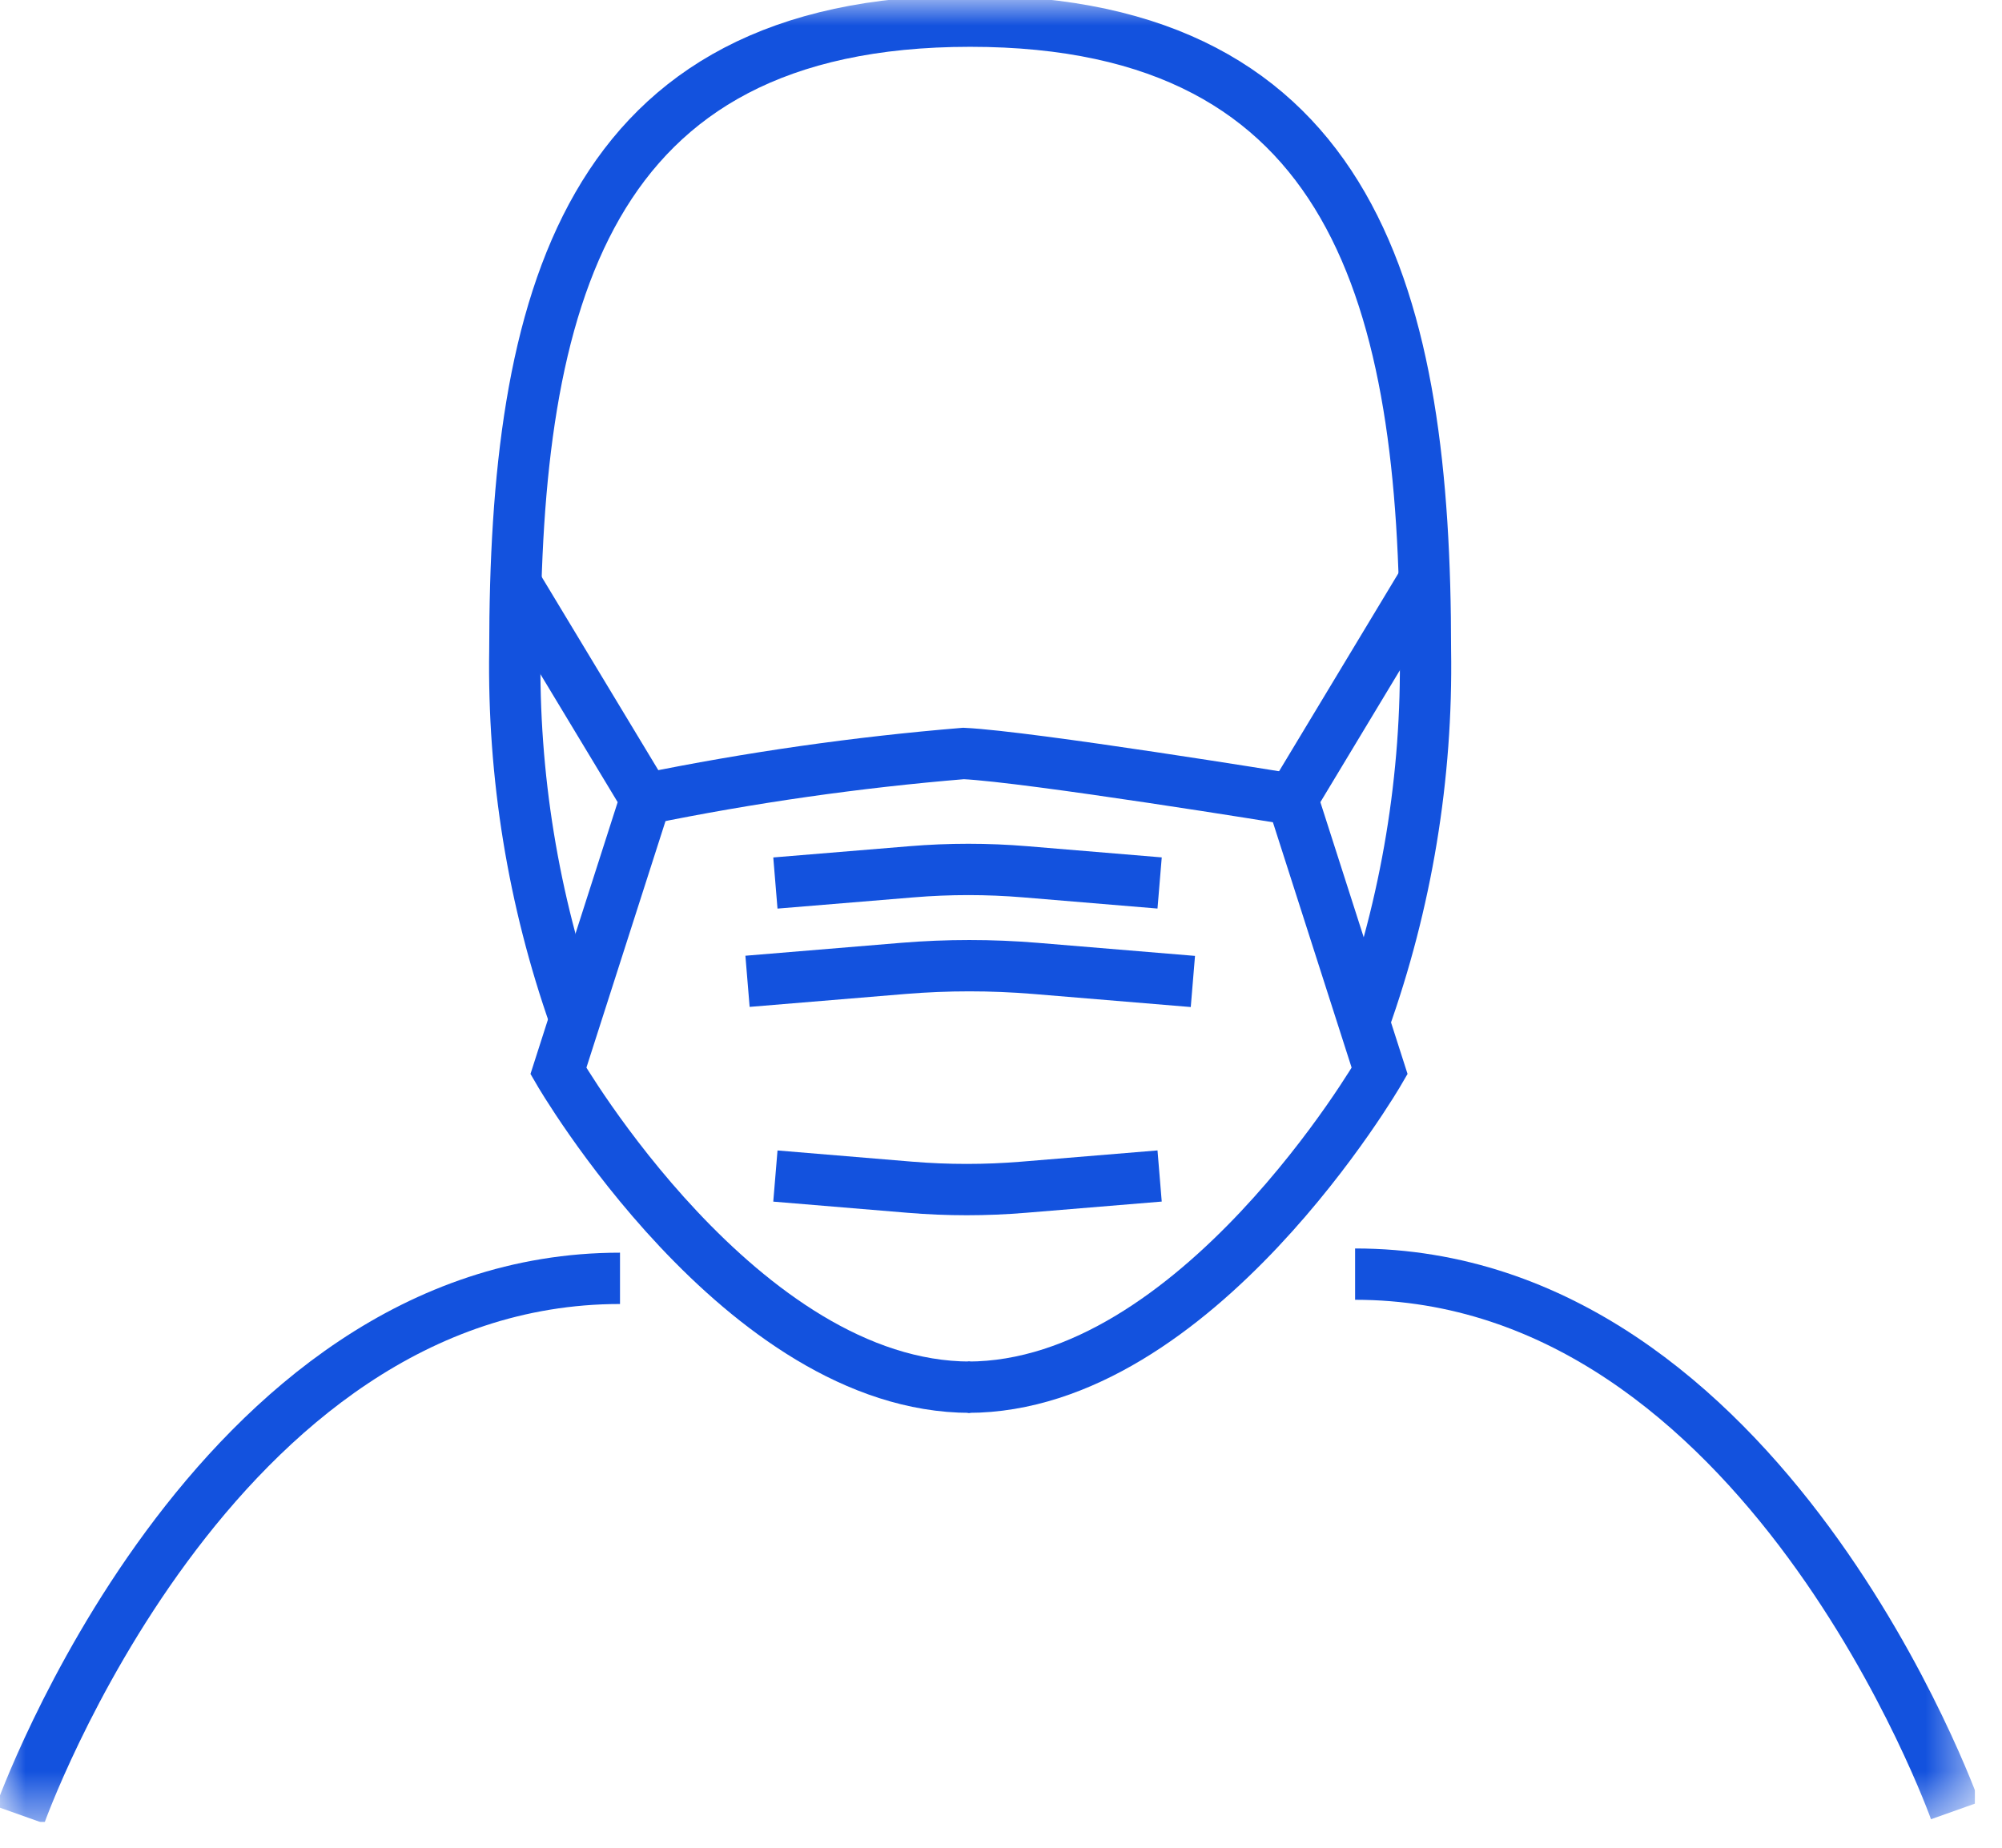<svg width="39" height="36" viewBox="0 0 39 36" fill="none" xmlns="http://www.w3.org/2000/svg">
<g clip-path="url(#clip0_2506_1840)">
<mask id="mask0_2506_1840" style="mask-type:luminance" maskUnits="userSpaceOnUse" x="0" y="0" width="39" height="36">
<path d="M38.475 0H0V35.5H38.475V0Z" fill="white"/>
</mask>
<g mask="url(#mask0_2506_1840)">
<path d="M0.391 35.359C0.391 35.359 4.105 24.906 12.078 24.906" stroke="#1352DE"/>
<path d="M11.2 19.846C10.387 17.539 9.991 15.107 10.03 12.661C10.032 5.896 11.37 0.412 18.899 0.412C26.428 0.412 27.768 5.896 27.768 12.661C27.808 15.133 27.401 17.592 26.568 19.919" stroke="#1352DE"/>
<path d="M38.088 35.277C38.088 35.277 34.374 24.824 26.398 24.824" stroke="#1352DE"/>
<path d="M12.57 15.566C14.618 15.148 16.688 14.852 18.77 14.68C20.053 14.741 25.125 15.566 25.125 15.566" stroke="#1352DE"/>
<path d="M18.902 27.027C14.442 27.027 10.878 20.865 10.878 20.865L12.578 15.565L10.035 11.35" stroke="#1352DE"/>
<path d="M18.852 27.027C23.312 27.027 26.876 20.865 26.876 20.865L25.176 15.565L27.716 11.35" stroke="#1352DE"/>
<path d="M15.105 17.204L17.758 16.985C18.494 16.924 19.233 16.924 19.97 16.985L22.59 17.203" stroke="#1352DE"/>
<path d="M22.59 22.912L19.939 23.131C19.202 23.192 18.462 23.192 17.727 23.131L15.105 22.913" stroke="#1352DE"/>
<path d="M14.562 19.119L17.602 18.867C18.455 18.797 19.312 18.797 20.166 18.867L23.238 19.122" stroke="#1352DE"/>
</g>
</g>
<defs>
<clipPath id="clip0_2506_1840">
<rect width="38.475" height="35.5" fill="white"/>
</clipPath>
</defs>
</svg>
